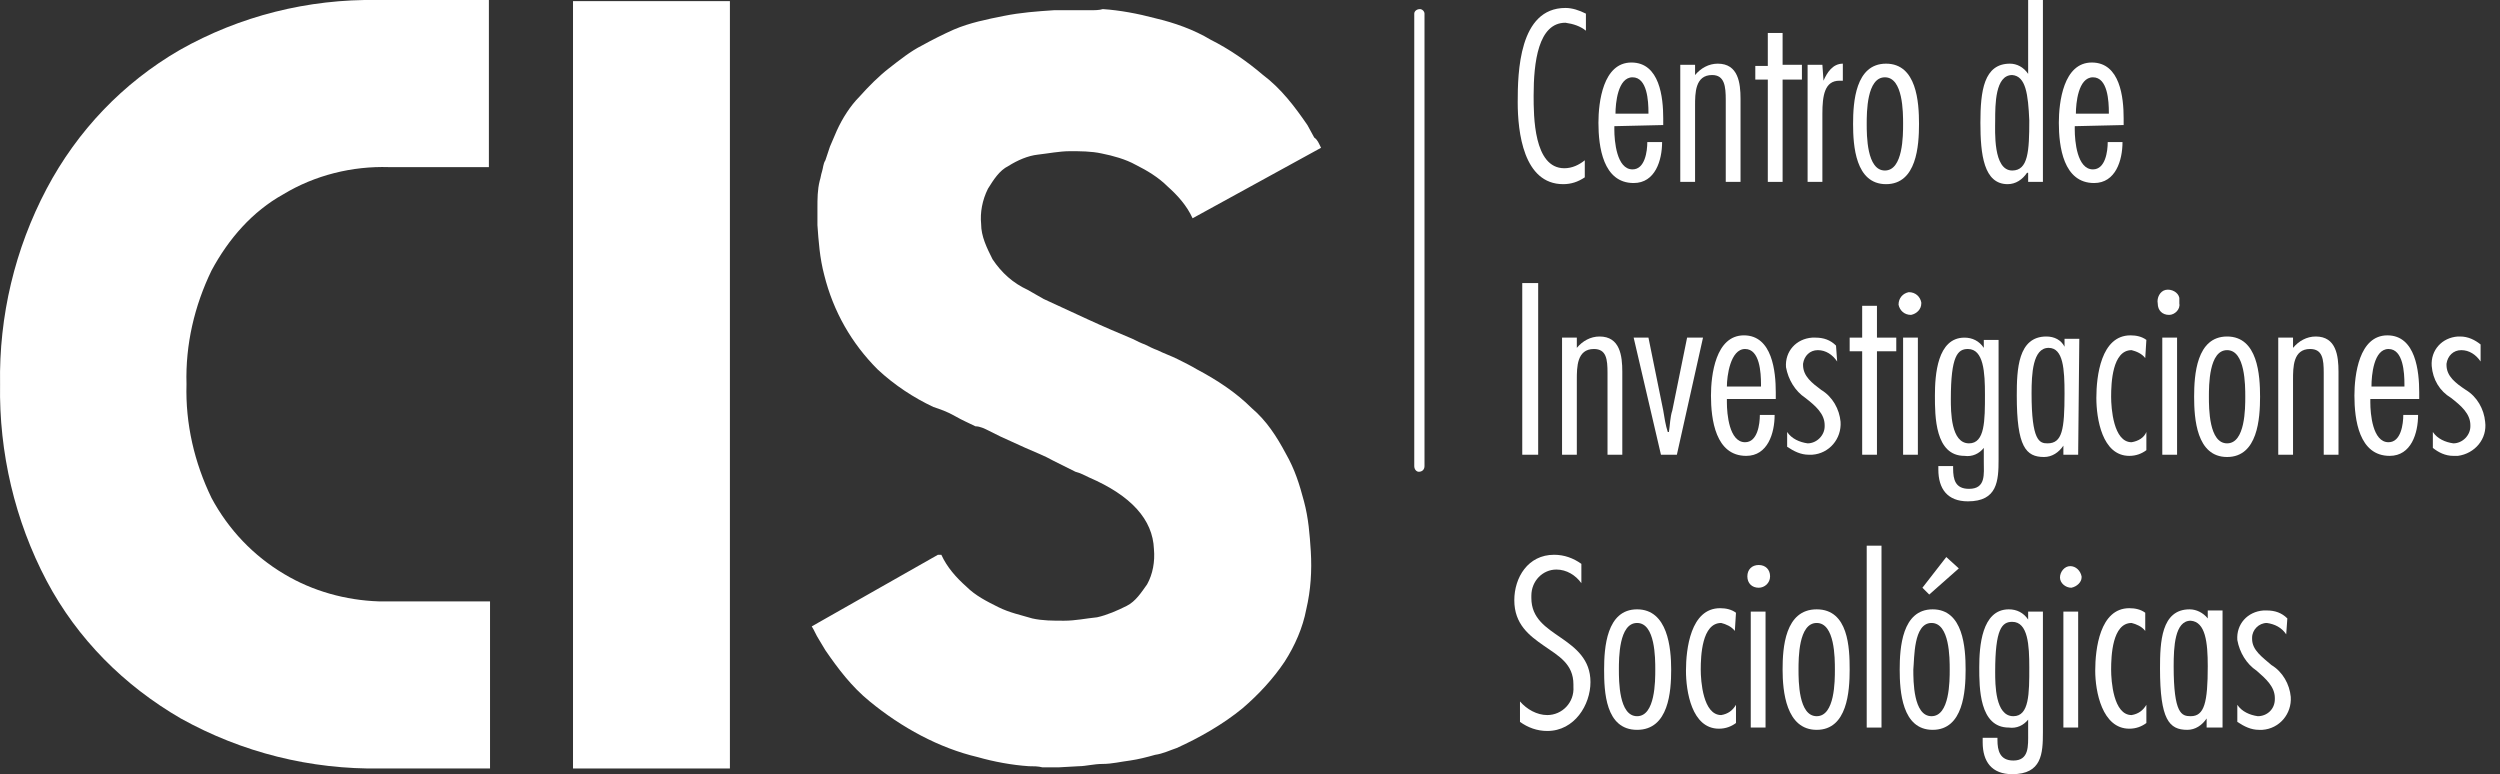 <svg width="155" height="48" viewBox="0 0 155 48" fill="none" xmlns="http://www.w3.org/2000/svg">
<rect x="0" y="0" width="155" height="48" fill="#333333" stroke="none"/>
<path d="M98.257 10.995C97.834 11.277 97.411 11.418 96.918 11.418C94.451 11.418 94.098 8.176 94.098 6.343C94.098 4.511 94.169 0.493 97.058 0.493C97.481 0.493 97.904 0.634 98.327 0.846V1.903C97.975 1.621 97.552 1.48 97.058 1.41C95.367 1.41 95.085 3.876 95.085 5.92C95.085 7.189 95.085 10.431 96.988 10.431C97.481 10.431 97.904 10.22 98.257 9.938V10.995Z" fill="white"/>
<path d="M100.089 7.823V8.035C100.089 8.74 100.23 10.502 101.217 10.502C101.992 10.502 102.133 9.374 102.133 8.81H103.05C103.05 9.938 102.627 11.348 101.287 11.348C99.385 11.348 99.103 9.092 99.103 7.612C99.103 6.343 99.384 3.876 101.147 3.876C102.909 3.876 103.12 6.061 103.12 7.33V7.753L100.089 7.823ZM102.204 7.048V6.978C102.204 6.273 102.133 4.793 101.217 4.793C100.301 4.793 100.16 6.414 100.16 7.048H102.204Z" fill="white"/>
<path d="M105.094 4.652C105.446 4.229 105.939 3.947 106.503 3.947C107.772 3.947 107.913 5.145 107.913 6.132V11.277H106.997V6.202C106.997 5.357 106.926 4.652 106.151 4.652C105.094 4.652 105.094 5.779 105.094 6.555V11.277H104.177V4.017H105.094V4.652Z" fill="white"/>
<path d="M111.719 4.934H110.521V11.277H109.604V4.934H108.829V4.088H109.604V2.044H110.521V4.017H111.719V4.934Z" fill="white"/>
<path d="M113.058 5.004C113.27 4.511 113.622 3.947 114.256 3.947V5.004H114.045C113.129 5.004 112.988 5.92 112.988 7.048V11.277H112.071V4.017H112.988L113.058 5.004Z" fill="white"/>
<path d="M118.979 7.683C118.979 9.022 118.838 11.418 116.935 11.418C115.032 11.418 114.891 9.022 114.891 7.683C114.891 6.343 115.032 3.947 116.935 3.947C118.838 3.947 118.979 6.343 118.979 7.683ZM115.736 7.683C115.736 8.387 115.736 10.572 116.864 10.572C117.992 10.572 117.992 8.387 117.992 7.683C117.992 6.978 117.992 4.793 116.864 4.793C115.736 4.793 115.736 6.978 115.736 7.683Z" fill="white"/>
<path d="M125.675 10.713C125.393 11.136 124.97 11.418 124.476 11.418C122.996 11.418 122.785 9.586 122.785 7.612C122.785 5.639 122.996 3.947 124.617 3.947C125.04 3.947 125.463 4.158 125.745 4.581V-0H126.661V11.277H125.745V10.713H125.675ZM124.758 4.652C123.701 4.652 123.701 6.484 123.701 7.471C123.701 8.105 123.56 10.572 124.758 10.572C125.745 10.572 125.816 9.374 125.816 7.471C125.745 5.85 125.604 4.722 124.758 4.652Z" fill="white"/>
<path d="M128.635 7.823V8.035C128.635 8.74 128.776 10.502 129.763 10.502C130.538 10.502 130.679 9.374 130.679 8.81H131.595C131.595 9.938 131.172 11.348 129.833 11.348C127.93 11.348 127.648 9.092 127.648 7.612C127.648 6.343 127.93 3.876 129.692 3.876C131.454 3.876 131.666 6.061 131.666 7.33V7.753L128.635 7.823ZM130.749 7.048V6.978C130.749 6.273 130.679 4.793 129.763 4.793C128.846 4.793 128.705 6.414 128.705 7.048H130.749Z" fill="white"/>
<path d="M95.367 28.193H94.38V17.55H95.367V28.193Z" fill="white"/>
<path d="M97.763 21.568C98.116 21.145 98.609 20.863 99.173 20.863C100.442 20.863 100.583 22.061 100.583 23.048V28.193H99.666V23.118C99.666 22.273 99.596 21.638 98.821 21.638C97.763 21.638 97.763 22.766 97.763 23.541V28.193H96.847V20.933H97.763V21.568Z" fill="white"/>
<path d="M103.966 28.193H102.979L101.287 20.933H102.204L103.12 25.444C103.191 25.867 103.261 26.36 103.402 26.783H103.472C103.543 26.36 103.543 25.867 103.684 25.444L104.6 20.933H105.587L103.966 28.193Z" fill="white"/>
<path d="M107.067 24.739V24.951C107.067 25.656 107.208 27.418 108.195 27.418C108.97 27.418 109.111 26.29 109.111 25.726H110.027C110.027 26.854 109.604 28.264 108.265 28.264C106.362 28.264 106.08 26.008 106.08 24.528C106.08 23.259 106.362 20.792 108.124 20.792C109.886 20.792 110.098 23.048 110.098 24.317V24.739H107.067ZM109.182 23.964V23.823C109.182 23.118 109.111 21.638 108.195 21.638C107.279 21.638 107.067 23.33 107.067 23.964H109.182Z" fill="white"/>
<path d="M113.904 22.413C113.622 21.991 113.199 21.709 112.706 21.709C112.212 21.709 111.86 22.061 111.789 22.554V22.625C111.789 23.33 112.353 23.753 112.917 24.175C113.622 24.598 114.045 25.374 114.115 26.149C114.186 27.206 113.411 28.123 112.353 28.193H112.142C111.648 28.193 111.226 27.982 110.803 27.7V26.783C111.085 27.206 111.578 27.418 112.071 27.488C112.635 27.488 113.129 26.995 113.129 26.431V26.36C113.129 25.656 112.565 25.162 111.93 24.669C111.296 24.246 110.873 23.541 110.732 22.766C110.662 21.779 111.367 21.004 112.353 20.933H112.565C113.058 20.933 113.481 21.074 113.833 21.427L113.904 22.413Z" fill="white"/>
<path d="M117.569 21.779H116.371V28.193H115.455V21.779H114.679V20.933H115.455V18.96H116.371V20.933H117.569V21.779Z" fill="white"/>
<path d="M118.485 19.524C118.062 19.524 117.78 19.242 117.71 18.889C117.71 18.466 117.992 18.184 118.344 18.114C118.767 18.114 119.049 18.396 119.12 18.748V18.819C119.12 19.171 118.838 19.453 118.485 19.524ZM118.908 28.193H117.992V20.933H118.908V28.193Z" fill="white"/>
<path d="M123.912 28.475C123.912 29.814 123.842 31.083 122.009 31.083C120.741 31.083 120.177 30.308 120.177 29.109V28.898H121.093V29.039C121.093 29.744 121.234 30.308 122.08 30.308C123.137 30.308 122.996 29.391 122.996 28.616V27.77C122.714 28.123 122.291 28.334 121.798 28.264C119.965 28.264 119.965 25.797 119.965 24.528C119.965 23.259 120.106 20.933 121.798 20.933C122.291 20.933 122.714 21.145 122.996 21.568V21.074H123.912V28.475ZM122.08 27.488C123.067 27.488 123.067 26.079 123.067 24.457C123.067 23.118 122.996 21.638 122.009 21.638C121.375 21.638 120.952 22.061 120.952 24.739C120.952 25.515 120.952 27.488 122.08 27.488Z" fill="white"/>
<path d="M128.846 28.193H127.93V27.629C127.648 28.052 127.225 28.334 126.732 28.334C125.604 28.334 125.04 27.7 125.04 24.528C125.04 22.907 125.111 20.863 126.873 20.863C127.366 20.863 127.789 21.074 128.001 21.497V21.004H128.917L128.846 28.193ZM127.014 21.568C126.027 21.568 125.957 23.189 125.957 24.387C125.957 27.347 126.45 27.488 126.943 27.488C127.86 27.488 128.001 26.642 128.001 24.387C128.001 22.907 127.93 21.568 127.014 21.568Z" fill="white"/>
<path d="M133.005 22.202C132.793 21.92 132.441 21.779 132.159 21.709C130.961 21.709 130.89 23.753 130.89 24.598C130.89 25.303 131.031 27.418 132.159 27.418C132.582 27.347 132.934 27.136 133.075 26.783V27.911C132.793 28.123 132.441 28.264 132.018 28.264C130.326 28.264 129.974 25.938 129.974 24.669C129.974 23.33 130.256 20.792 132.089 20.792C132.441 20.792 132.793 20.863 133.075 21.074L133.005 22.202Z" fill="white"/>
<path d="M134.485 19.524C134.062 19.524 133.78 19.242 133.78 18.819C133.71 18.466 133.921 18.044 134.273 17.973C134.626 17.902 135.049 18.114 135.119 18.466C135.119 18.607 135.119 18.678 135.119 18.819C135.19 19.171 134.837 19.524 134.485 19.524ZM134.978 28.193H134.062V20.933H134.978V28.193Z" fill="white"/>
<path d="M140.124 24.598C140.124 25.938 139.983 28.334 138.08 28.334C136.177 28.334 136.036 25.938 136.036 24.598C136.036 23.259 136.177 20.863 138.08 20.863C139.983 20.863 140.124 23.259 140.124 24.598ZM136.952 24.598C136.952 25.303 136.952 27.488 138.08 27.488C139.207 27.488 139.207 25.303 139.207 24.598C139.207 23.894 139.207 21.709 138.08 21.709C136.952 21.709 136.952 23.894 136.952 24.598Z" fill="white"/>
<path d="M142.168 21.568C142.52 21.145 143.013 20.863 143.577 20.863C144.846 20.863 144.987 22.061 144.987 23.048V28.193H144.071V23.118C144.071 22.273 144 21.638 143.225 21.638C142.168 21.638 142.168 22.766 142.168 23.541V28.193H141.251V20.933H142.168V21.568Z" fill="white"/>
<path d="M146.96 24.739V24.951C146.96 25.656 147.101 27.418 148.088 27.418C148.863 27.418 149.004 26.29 149.004 25.726H149.921C149.921 26.854 149.498 28.264 148.159 28.264C146.256 28.264 145.974 26.008 145.974 24.528C145.974 23.259 146.256 20.792 148.018 20.792C149.78 20.792 149.991 23.048 149.991 24.317V24.739H146.96ZM149.075 23.964V23.823C149.075 23.118 149.004 21.638 148.088 21.638C147.172 21.638 147.031 23.259 147.031 23.964H149.075Z" fill="white"/>
<path d="M153.797 22.413C153.515 21.991 153.092 21.709 152.599 21.709C152.106 21.709 151.753 22.061 151.683 22.554V22.625C151.683 23.33 152.247 23.753 152.881 24.175C153.586 24.598 154.009 25.374 154.079 26.149C154.22 27.206 153.445 28.123 152.388 28.264H152.106C151.612 28.264 151.189 28.052 150.837 27.77V26.783C151.119 27.206 151.612 27.418 152.106 27.488C152.67 27.488 153.163 26.995 153.163 26.431V26.36C153.163 25.656 152.599 25.162 151.965 24.669C151.26 24.246 150.837 23.541 150.766 22.695C150.696 21.709 151.401 20.933 152.388 20.863H152.529C153.022 20.863 153.445 21.074 153.797 21.356V22.413Z" fill="white"/>
<path d="M98.045 36.158C97.693 35.664 97.129 35.312 96.495 35.312C95.649 35.312 94.944 36.017 94.944 36.933C94.944 37.003 94.944 37.003 94.944 37.074C94.944 38.343 95.86 38.907 96.777 39.541C97.693 40.175 98.609 40.88 98.609 42.29C98.609 43.699 97.622 45.32 95.931 45.32C95.296 45.32 94.733 45.109 94.239 44.757V43.488C94.662 43.981 95.296 44.334 95.931 44.334C96.847 44.334 97.622 43.558 97.552 42.572C97.552 42.501 97.552 42.501 97.552 42.431C97.552 41.162 96.636 40.669 95.719 40.034C94.803 39.4 93.887 38.695 93.887 37.215C93.887 35.805 94.733 34.396 96.354 34.396C96.988 34.396 97.552 34.607 98.045 34.959V36.158Z" fill="white"/>
<path d="M103.613 41.514C103.613 42.853 103.472 45.25 101.499 45.25C99.525 45.25 99.455 42.853 99.455 41.514C99.455 40.175 99.596 37.779 101.499 37.779C103.402 37.779 103.613 40.175 103.613 41.514ZM100.371 41.514C100.371 42.219 100.371 44.404 101.499 44.404C102.627 44.404 102.627 42.219 102.627 41.514C102.627 40.809 102.627 38.624 101.499 38.624C100.371 38.624 100.371 40.809 100.371 41.514Z" fill="white"/>
<path d="M107.56 39.118C107.349 38.836 106.997 38.695 106.715 38.624C105.516 38.624 105.446 40.669 105.446 41.514C105.446 42.219 105.587 44.334 106.715 44.334C107.138 44.263 107.42 44.052 107.631 43.699V44.827C107.349 45.038 106.997 45.179 106.574 45.179C104.882 45.179 104.53 42.853 104.53 41.585C104.53 40.246 104.812 37.708 106.644 37.708C106.997 37.708 107.349 37.779 107.631 37.99L107.56 39.118Z" fill="white"/>
<path d="M109.041 36.44C108.618 36.44 108.336 36.158 108.336 35.735C108.336 35.312 108.618 35.03 109.041 35.03C109.463 35.03 109.745 35.312 109.745 35.735C109.745 36.158 109.393 36.44 109.041 36.44ZM109.464 45.109H108.547V37.92H109.464V45.109Z" fill="white"/>
<path d="M114.679 41.514C114.679 42.853 114.538 45.25 112.635 45.25C110.732 45.25 110.521 42.853 110.521 41.514C110.521 40.175 110.662 37.779 112.635 37.779C114.609 37.779 114.679 40.175 114.679 41.514ZM111.508 41.514C111.508 42.219 111.508 44.404 112.635 44.404C113.763 44.404 113.763 42.219 113.763 41.514C113.763 40.809 113.763 38.624 112.635 38.624C111.508 38.624 111.508 40.809 111.508 41.514Z" fill="white"/>
<path d="M116.653 45.109H115.736V33.832H116.653V45.109Z" fill="white"/>
<path d="M121.868 41.514C121.868 42.853 121.728 45.25 119.825 45.25C117.921 45.25 117.781 42.853 117.781 41.514C117.781 40.175 117.921 37.779 119.825 37.779C121.728 37.779 121.868 40.175 121.868 41.514ZM118.626 41.514C118.626 42.219 118.626 44.404 119.754 44.404C120.882 44.404 120.882 42.219 120.882 41.514C120.882 40.809 120.882 38.624 119.754 38.624C118.626 38.624 118.697 40.809 118.626 41.514ZM120.67 34.536L121.446 35.241L119.613 36.862L119.19 36.44L120.67 34.536Z" fill="white"/>
<path d="M126.661 45.391C126.661 46.73 126.591 47.999 124.758 47.999C123.49 47.999 122.926 47.224 122.926 46.025V45.743H123.842V45.884C123.842 46.519 123.983 47.153 124.829 47.153C125.816 47.153 125.745 46.237 125.745 45.461V44.616C125.463 44.968 125.04 45.179 124.547 45.109C122.714 45.109 122.714 42.642 122.714 41.373C122.714 40.105 122.855 37.779 124.547 37.779C125.04 37.779 125.463 37.99 125.745 38.413V37.92H126.661V45.391ZM124.829 44.404C125.816 44.404 125.816 42.995 125.816 41.373C125.816 40.034 125.745 38.554 124.758 38.554C124.124 38.554 123.701 38.977 123.701 41.655C123.701 42.431 123.701 44.404 124.829 44.404Z" fill="white"/>
<path d="M128.423 36.44C128.071 36.44 127.719 36.158 127.719 35.805C127.719 35.453 128.001 35.1 128.353 35.1C128.705 35.1 128.987 35.382 129.058 35.735V35.805C129.058 36.087 128.776 36.369 128.423 36.44ZM128.846 45.109H127.93V37.92H128.846V45.109Z" fill="white"/>
<path d="M133.005 39.118C132.793 38.836 132.441 38.695 132.159 38.624C130.961 38.624 130.89 40.669 130.89 41.514C130.89 42.219 131.031 44.334 132.159 44.334C132.582 44.263 132.864 44.052 133.075 43.699V44.827C132.793 45.038 132.441 45.179 132.018 45.179C130.326 45.179 129.904 42.853 129.904 41.585C129.904 40.246 130.185 37.708 132.018 37.708C132.37 37.708 132.723 37.779 133.005 37.99V39.118Z" fill="white"/>
<path d="M136.811 45.109V44.545C136.529 44.968 136.106 45.25 135.613 45.25C134.485 45.25 133.921 44.616 133.921 41.444C133.921 39.823 133.992 37.779 135.754 37.779C136.177 37.779 136.599 37.99 136.881 38.343V37.849H137.798V45.109H136.811ZM135.824 38.484C134.837 38.484 134.767 40.105 134.767 41.303C134.767 44.263 135.26 44.404 135.824 44.404C136.67 44.404 136.881 43.558 136.881 41.303C136.881 39.823 136.74 38.554 135.824 38.484Z" fill="white"/>
<path d="M141.745 39.329C141.463 38.907 141.04 38.695 140.546 38.624C140.053 38.624 139.63 39.047 139.63 39.541V39.611C139.63 40.316 140.265 40.739 140.828 41.232C141.533 41.655 141.956 42.431 142.027 43.206C142.097 44.263 141.322 45.179 140.265 45.25H140.053C139.56 45.25 139.137 45.038 138.714 44.757V43.699C138.996 44.122 139.489 44.334 139.983 44.404C140.546 44.404 141.04 43.981 141.04 43.347V43.276C141.04 42.572 140.476 42.078 139.912 41.585C139.278 41.162 138.855 40.457 138.714 39.682C138.643 38.695 139.348 37.92 140.335 37.849H140.546C141.04 37.849 141.463 37.99 141.815 38.343L141.745 39.329Z" fill="white"/>
<path d="M45.254 47.646H35.527V0.07H45.254V47.646Z" fill="white"/>
<path d="M81.905 9.163L73.94 13.533C73.588 12.757 73.024 12.123 72.389 11.559C71.826 10.995 71.121 10.572 70.416 10.22C69.782 9.867 69.006 9.656 68.302 9.515C67.667 9.374 66.962 9.374 66.328 9.374C65.694 9.374 64.989 9.515 64.354 9.586C63.72 9.656 63.086 9.938 62.522 10.29C61.958 10.572 61.606 11.136 61.253 11.7C60.901 12.405 60.76 13.18 60.83 13.885C60.83 14.66 61.183 15.365 61.535 16.07C62.099 16.916 62.804 17.55 63.72 17.973C63.861 18.044 64.073 18.184 64.213 18.255L64.707 18.537L67.456 19.806C68.372 20.229 69.359 20.651 70.204 21.004C70.487 21.145 70.768 21.286 70.98 21.356C71.262 21.497 71.544 21.638 71.755 21.709C72.178 21.92 72.601 22.061 73.024 22.273C73.447 22.484 73.87 22.695 74.222 22.907C75.42 23.541 76.618 24.317 77.605 25.303C78.522 26.079 79.156 27.065 79.72 28.123C80.284 29.109 80.566 30.026 80.847 31.083C81.129 32.14 81.2 33.127 81.27 34.184C81.341 35.382 81.27 36.581 80.988 37.779C80.777 38.907 80.284 40.034 79.649 41.021C78.944 42.078 78.028 43.065 77.041 43.911C75.843 44.898 74.363 45.743 72.953 46.378C72.531 46.519 72.108 46.73 71.614 46.8C71.121 46.941 70.557 47.083 70.064 47.153C69.5 47.223 68.936 47.364 68.372 47.364C67.808 47.364 67.315 47.505 66.892 47.505L65.623 47.576H64.636C64.354 47.505 64.073 47.505 63.791 47.505C62.733 47.435 61.606 47.223 60.619 46.941C58.222 46.378 55.897 45.109 53.923 43.488C52.795 42.572 51.949 41.444 51.174 40.316C51.033 40.105 50.892 39.823 50.751 39.611C50.61 39.4 50.469 39.047 50.328 38.836L58.152 34.396H58.363C58.716 35.171 59.28 35.805 59.914 36.369C60.478 36.933 61.183 37.285 61.888 37.638C62.592 37.99 63.297 38.131 64.002 38.343C64.636 38.484 65.271 38.484 65.975 38.484C66.68 38.484 67.315 38.343 68.02 38.272C68.654 38.131 69.288 37.849 69.852 37.567C70.416 37.285 70.768 36.721 71.121 36.228C71.473 35.594 71.614 34.819 71.544 34.043C71.473 32.211 70.134 30.73 67.526 29.603C67.244 29.462 66.962 29.321 66.68 29.25L65.271 28.546C64.777 28.264 64.213 28.052 63.579 27.77L62.029 27.065L61.324 26.713C61.042 26.572 60.76 26.431 60.478 26.431C60.055 26.22 59.703 26.079 59.209 25.797C58.716 25.515 58.293 25.374 57.87 25.233C56.672 24.669 55.474 23.894 54.416 22.907C52.795 21.286 51.667 19.312 51.104 17.057C50.822 15.999 50.751 14.942 50.681 13.956C50.681 13.885 50.681 13.533 50.681 12.898C50.681 12.334 50.681 11.771 50.822 11.207C50.892 10.995 50.892 10.854 50.963 10.643C51.033 10.431 51.033 10.149 51.174 9.938L51.456 9.092C51.597 8.74 51.738 8.458 51.879 8.105C52.231 7.33 52.725 6.555 53.289 5.991C53.852 5.357 54.487 4.722 55.121 4.229C55.755 3.735 56.46 3.172 57.165 2.819C57.8 2.467 58.504 2.114 59.139 1.832C60.126 1.41 61.183 1.198 62.24 0.987C63.297 0.775 64.284 0.705 65.341 0.634H67.526C67.879 0.634 68.16 0.634 68.372 0.564C69.429 0.634 70.557 0.846 71.614 1.128C72.812 1.41 74.011 1.832 75.068 2.467C76.196 3.031 77.323 3.806 78.31 4.652C79.438 5.498 80.284 6.625 81.059 7.753C81.2 8.035 81.341 8.246 81.482 8.528C81.693 8.669 81.764 8.881 81.905 9.163Z" fill="white"/>
<path d="M17.554 12.053C19.527 10.854 21.853 10.29 24.109 10.361H30.311V-0H23.404C19.104 -0.071 14.875 0.987 11.14 3.101C7.616 5.145 4.796 8.105 2.893 11.7C0.92 15.436 -0.067 19.594 0.004 23.823C-0.067 28.052 0.92 32.281 2.893 36.017C4.796 39.611 7.686 42.501 11.21 44.545C15.016 46.66 19.245 47.717 23.615 47.646H30.382V37.285H23.474C21.43 37.215 19.386 36.651 17.624 35.594C15.721 34.466 14.171 32.845 13.113 30.871C12.056 28.686 11.492 26.29 11.563 23.823C11.492 21.356 12.056 18.96 13.113 16.775C14.171 14.801 15.651 13.11 17.554 12.053Z" fill="white"/>
<path d="M87.966 29.25C87.825 29.25 87.684 29.109 87.684 28.898V0.846C87.684 0.705 87.825 0.564 88.037 0.564C88.178 0.564 88.319 0.705 88.319 0.846V28.898C88.319 29.109 88.178 29.25 87.966 29.25Z" fill="white"/>
</svg>
